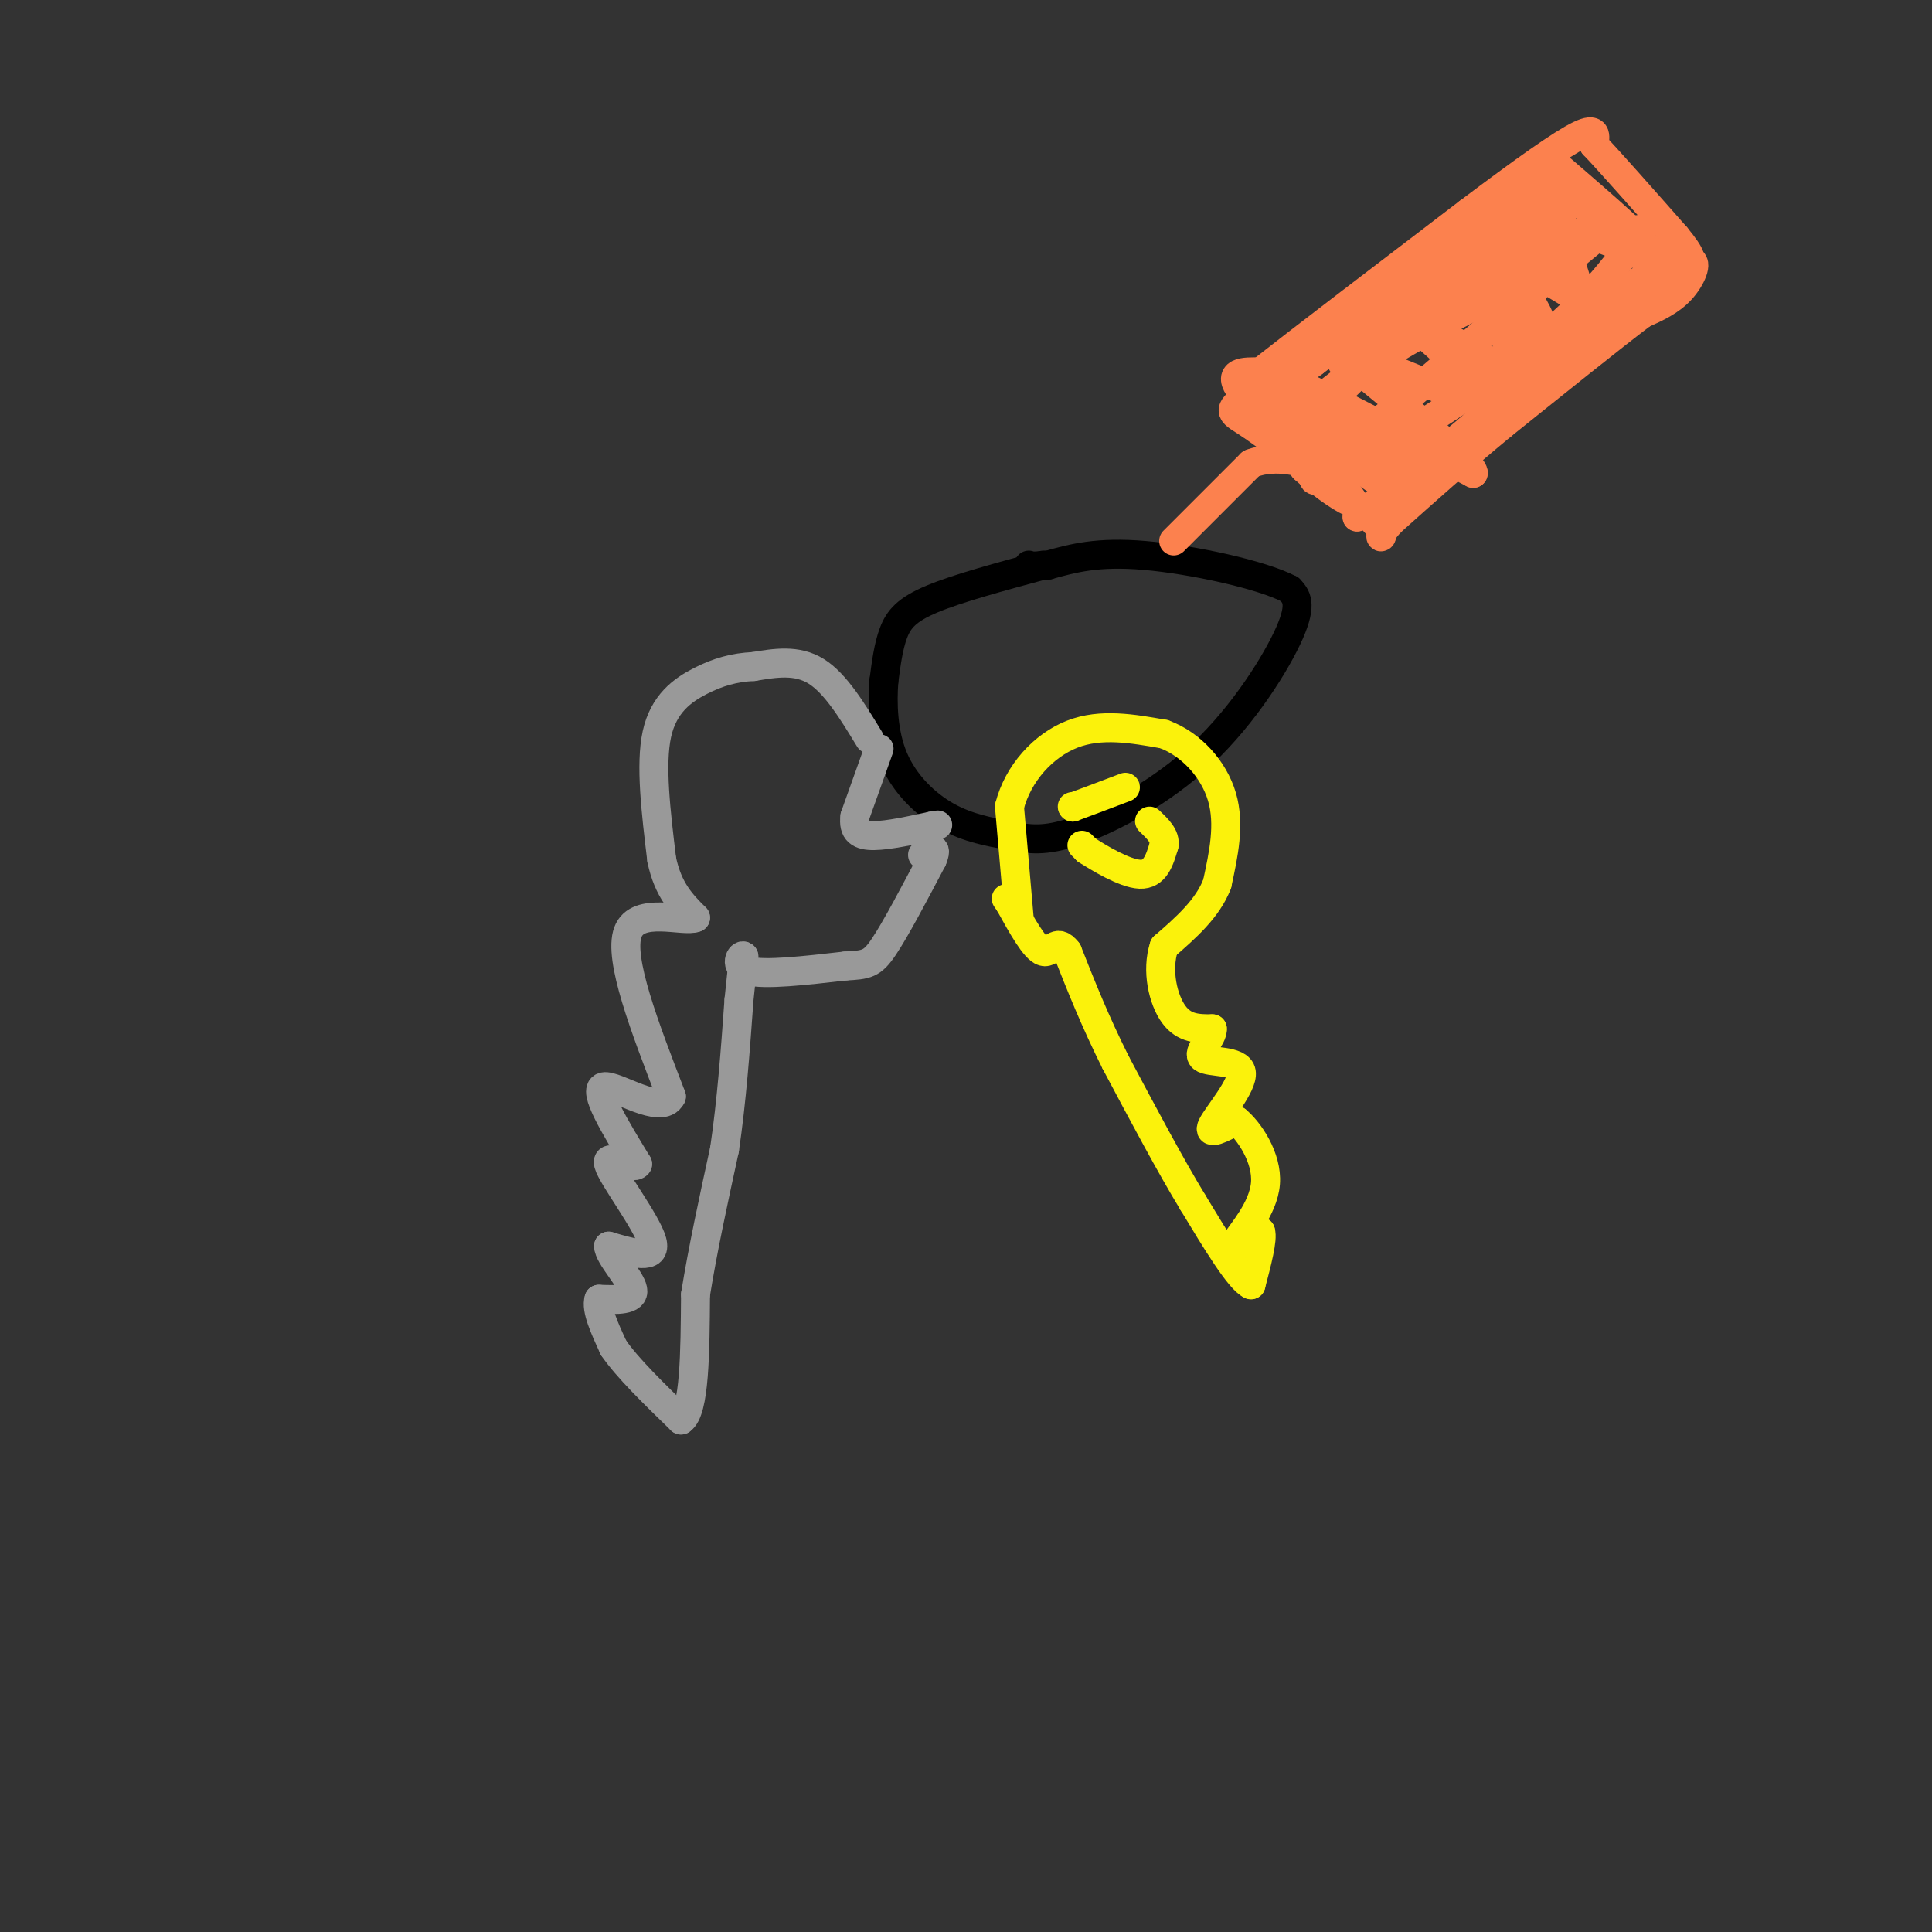 <svg viewBox='0 0 400 400' version='1.1' xmlns='http://www.w3.org/2000/svg' xmlns:xlink='http://www.w3.org/1999/xlink'><rect x="0" y="0" width="400" height="400" fill="#333333" stroke="none"/><g fill='none' stroke='rgb(0,0,0)' stroke-width='6' stroke-linecap='round' stroke-linejoin='round'><path d='M216,117c-8.867,2.400 -17.733,4.800 -23,7c-5.267,2.200 -6.933,4.200 -8,7c-1.067,2.800 -1.533,6.400 -2,10'/><path d='M183,141c-0.349,4.501 -0.221,10.752 2,16c2.221,5.248 6.534,9.493 11,12c4.466,2.507 9.083,3.277 13,4c3.917,0.723 7.132,1.400 14,-1c6.868,-2.400 17.387,-7.877 26,-16c8.613,-8.123 15.318,-18.892 18,-25c2.682,-6.108 1.341,-7.554 0,-9'/><path d='M267,122c-5.778,-3.044 -20.222,-6.156 -30,-7c-9.778,-0.844 -14.889,0.578 -20,2'/><path d='M217,117c-4.000,0.333 -4.000,0.167 -4,0'/></g>
<g fill='none' stroke='rgb(251,242,11)' stroke-width='6' stroke-linecap='round' stroke-linejoin='round'><path d='M211,190c0.000,0.000 -2.000,-23.000 -2,-23'/><path d='M209,167c1.733,-6.911 7.067,-12.689 13,-15c5.933,-2.311 12.467,-1.156 19,0'/><path d='M241,152c5.667,2.089 10.333,7.311 12,13c1.667,5.689 0.333,11.844 -1,18'/><path d='M252,183c-2.000,5.167 -6.500,9.083 -11,13'/><path d='M241,196c-1.622,5.000 -0.178,11.000 2,14c2.178,3.000 5.089,3.000 8,3'/><path d='M251,213c0.188,1.820 -3.341,4.869 -2,6c1.341,1.131 7.553,0.343 8,3c0.447,2.657 -4.872,8.759 -6,11c-1.128,2.241 1.936,0.620 5,-1'/><path d='M256,232c2.548,2.048 6.417,7.667 6,13c-0.417,5.333 -5.119,10.381 -6,12c-0.881,1.619 2.060,-0.190 5,-2'/><path d='M261,255c0.500,1.500 -0.750,6.250 -2,11'/><path d='M259,266c-2.333,-1.000 -7.167,-9.000 -12,-17'/><path d='M247,249c-4.667,-7.667 -10.333,-18.333 -16,-29'/><path d='M231,220c-4.333,-8.667 -7.167,-15.833 -10,-23'/><path d='M221,197c-2.356,-3.133 -3.244,0.533 -5,0c-1.756,-0.533 -4.378,-5.267 -7,-10'/><path d='M209,187c-1.167,-1.667 -0.583,-0.833 0,0'/><path d='M224,175c0.000,0.000 1.000,1.000 1,1'/><path d='M225,176c2.378,1.533 7.822,4.867 11,5c3.178,0.133 4.089,-2.933 5,-6'/><path d='M241,175c0.333,-1.833 -1.333,-3.417 -3,-5'/><path d='M222,167c0.000,0.000 0.100,0.100 0.1,0.1'/><path d='M222.1,167.1c1.833,-0.667 6.367,-2.383 10.9,-4.1'/></g>
<g fill='none' stroke='rgb(153,153,153)' stroke-width='6' stroke-linecap='round' stroke-linejoin='round'><path d='M180,153c-3.500,-5.750 -7.000,-11.500 -11,-14c-4.000,-2.500 -8.500,-1.750 -13,-1'/><path d='M156,138c-3.952,0.179 -7.333,1.125 -11,3c-3.667,1.875 -7.619,4.679 -9,11c-1.381,6.321 -0.190,16.161 1,26'/><path d='M137,178c1.333,6.333 4.167,9.167 7,12'/><path d='M144,190c-2.422,1.022 -11.978,-2.422 -14,3c-2.022,5.422 3.489,19.711 9,34'/><path d='M139,227c-2.022,4.133 -11.578,-2.533 -14,-2c-2.422,0.533 2.289,8.267 7,16'/><path d='M132,241c-0.917,1.536 -6.708,-2.625 -6,0c0.708,2.625 7.917,12.036 9,16c1.083,3.964 -3.958,2.482 -9,1'/><path d='M126,258c0.022,2.067 4.578,6.733 5,9c0.422,2.267 -3.289,2.133 -7,2'/><path d='M124,269c-0.667,2.000 1.167,6.000 3,10'/><path d='M127,279c2.833,4.167 8.417,9.583 14,15'/><path d='M141,294c2.833,-1.833 2.917,-13.917 3,-26'/><path d='M144,268c1.500,-9.333 3.750,-19.667 6,-30'/><path d='M150,238c1.500,-10.167 2.250,-20.583 3,-31'/><path d='M153,207c0.667,-6.667 0.833,-7.833 1,-9'/><path d='M154,198c-0.511,-0.689 -2.289,2.089 1,3c3.289,0.911 11.644,-0.044 20,-1'/><path d='M175,200c4.444,-0.244 5.556,-0.356 8,-4c2.444,-3.644 6.222,-10.822 10,-18'/><path d='M193,178c1.333,-3.167 -0.333,-2.083 -2,-1'/><path d='M182,155c0.000,0.000 -5.000,14.000 -5,14'/><path d='M177,169c-0.422,3.156 1.022,4.044 4,4c2.978,-0.044 7.489,-1.022 12,-2'/><path d='M193,171c2.000,-0.333 1.000,-0.167 0,0'/></g>
<g fill='none' stroke='rgb(252,129,78)' stroke-width='6' stroke-linecap='round' stroke-linejoin='round'><path d='M243,112c0.000,0.000 16.000,-16.000 16,-16'/><path d='M259,96c5.556,-2.222 11.444,0.222 12,0c0.556,-0.222 -4.222,-3.111 -9,-6'/><path d='M262,90c-2.822,-3.111 -5.378,-7.889 -4,-7c1.378,0.889 6.689,7.444 12,14'/><path d='M270,97c4.311,4.000 9.089,7.000 10,7c0.911,0.000 -2.044,-3.000 -5,-6'/><path d='M275,98c-4.956,-4.533 -14.844,-12.867 -18,-17c-3.156,-4.133 0.422,-4.067 4,-4'/><path d='M261,77c7.833,-6.167 25.417,-19.583 43,-33'/><path d='M304,44c11.667,-8.778 19.333,-14.222 23,-16c3.667,-1.778 3.333,0.111 3,2'/><path d='M330,30c3.333,3.500 10.167,11.250 17,19'/><path d='M347,49c3.444,4.200 3.556,5.200 2,6c-1.556,0.800 -4.778,1.400 -8,2'/><path d='M341,57c-7.500,5.667 -22.250,18.833 -37,32'/><path d='M304,89c-10.000,8.333 -16.500,13.167 -23,18'/><path d='M281,107c-0.833,0.833 8.583,-6.083 18,-13'/><path d='M299,94c6.833,-5.000 14.917,-11.000 23,-17'/><path d='M322,77c6.667,-5.667 11.833,-11.333 17,-17'/><path d='M339,60c4.667,-3.833 7.833,-4.917 11,-6'/><path d='M350,54c1.622,0.178 0.178,3.622 -2,6c-2.178,2.378 -5.089,3.689 -8,5'/><path d='M340,65c-6.167,4.667 -17.583,13.833 -29,23'/><path d='M311,88c-8.667,7.167 -15.833,13.583 -23,20'/><path d='M288,108c-3.667,3.911 -1.333,3.689 -2,2c-0.667,-1.689 -4.333,-4.844 -8,-8'/><path d='M278,102c-4.500,-3.667 -11.750,-8.833 -19,-14'/><path d='M259,88c-4.200,-2.756 -5.200,-2.644 -1,-6c4.200,-3.356 13.600,-10.178 23,-17'/><path d='M281,65c9.667,-7.000 22.333,-16.000 35,-25'/><path d='M316,40c7.226,-4.655 7.792,-3.792 9,-3c1.208,0.792 3.060,1.512 1,3c-2.060,1.488 -8.030,3.744 -14,6'/><path d='M312,46c-9.000,5.833 -24.500,17.417 -40,29'/><path d='M272,75c-8.622,6.244 -10.178,7.356 -9,9c1.178,1.644 5.089,3.822 9,6'/><path d='M272,90c4.778,3.467 12.222,9.133 14,10c1.778,0.867 -2.111,-3.067 -6,-7'/><path d='M280,93c-4.267,-3.400 -11.933,-8.400 -14,-10c-2.067,-1.600 1.467,0.200 5,2'/><path d='M271,85c5.089,3.111 15.311,9.889 18,11c2.689,1.111 -2.156,-3.444 -7,-8'/><path d='M282,88c-4.778,-3.556 -13.222,-8.444 -10,-7c3.222,1.444 18.111,9.222 33,17'/><path d='M305,98c0.833,-1.333 -13.583,-13.167 -28,-25'/><path d='M277,73c2.800,-0.867 23.800,9.467 29,10c5.200,0.533 -5.400,-8.733 -16,-18'/><path d='M290,65c4.131,1.071 22.458,12.750 27,14c4.542,1.250 -4.702,-7.929 -8,-12c-3.298,-4.071 -0.649,-3.036 2,-2'/><path d='M311,65c2.571,0.869 8.000,4.042 8,2c0.000,-2.042 -5.429,-9.298 -5,-11c0.429,-1.702 6.714,2.149 13,6'/><path d='M327,62c0.733,-2.222 -3.933,-10.778 -2,-13c1.933,-2.222 10.467,1.889 19,6'/><path d='M344,55c-0.500,-2.500 -11.250,-11.750 -22,-21'/><path d='M322,34c-2.978,-2.733 0.578,0.933 -4,7c-4.578,6.067 -17.289,14.533 -30,23'/><path d='M288,64c-7.911,6.822 -12.689,12.378 -9,11c3.689,-1.378 15.844,-9.689 28,-18'/><path d='M307,57c8.533,-5.378 15.867,-9.822 11,-6c-4.867,3.822 -21.933,15.911 -39,28'/><path d='M279,79c-7.167,5.833 -5.583,6.417 -4,5c1.583,-1.417 3.167,-4.833 11,-10c7.833,-5.167 21.917,-12.083 36,-19'/><path d='M322,55c9.156,-5.711 14.044,-10.489 5,-3c-9.044,7.489 -32.022,27.244 -55,47'/><path d='M272,99c-0.867,3.400 24.467,-11.600 40,-23c15.533,-11.400 21.267,-19.200 27,-27'/><path d='M339,49c3.036,-3.714 -2.875,0.500 -6,0c-3.125,-0.500 -3.464,-5.714 -5,-7c-1.536,-1.286 -4.268,1.357 -7,4'/><path d='M321,46c-9.000,6.667 -28.000,21.333 -47,36'/></g>
</svg>